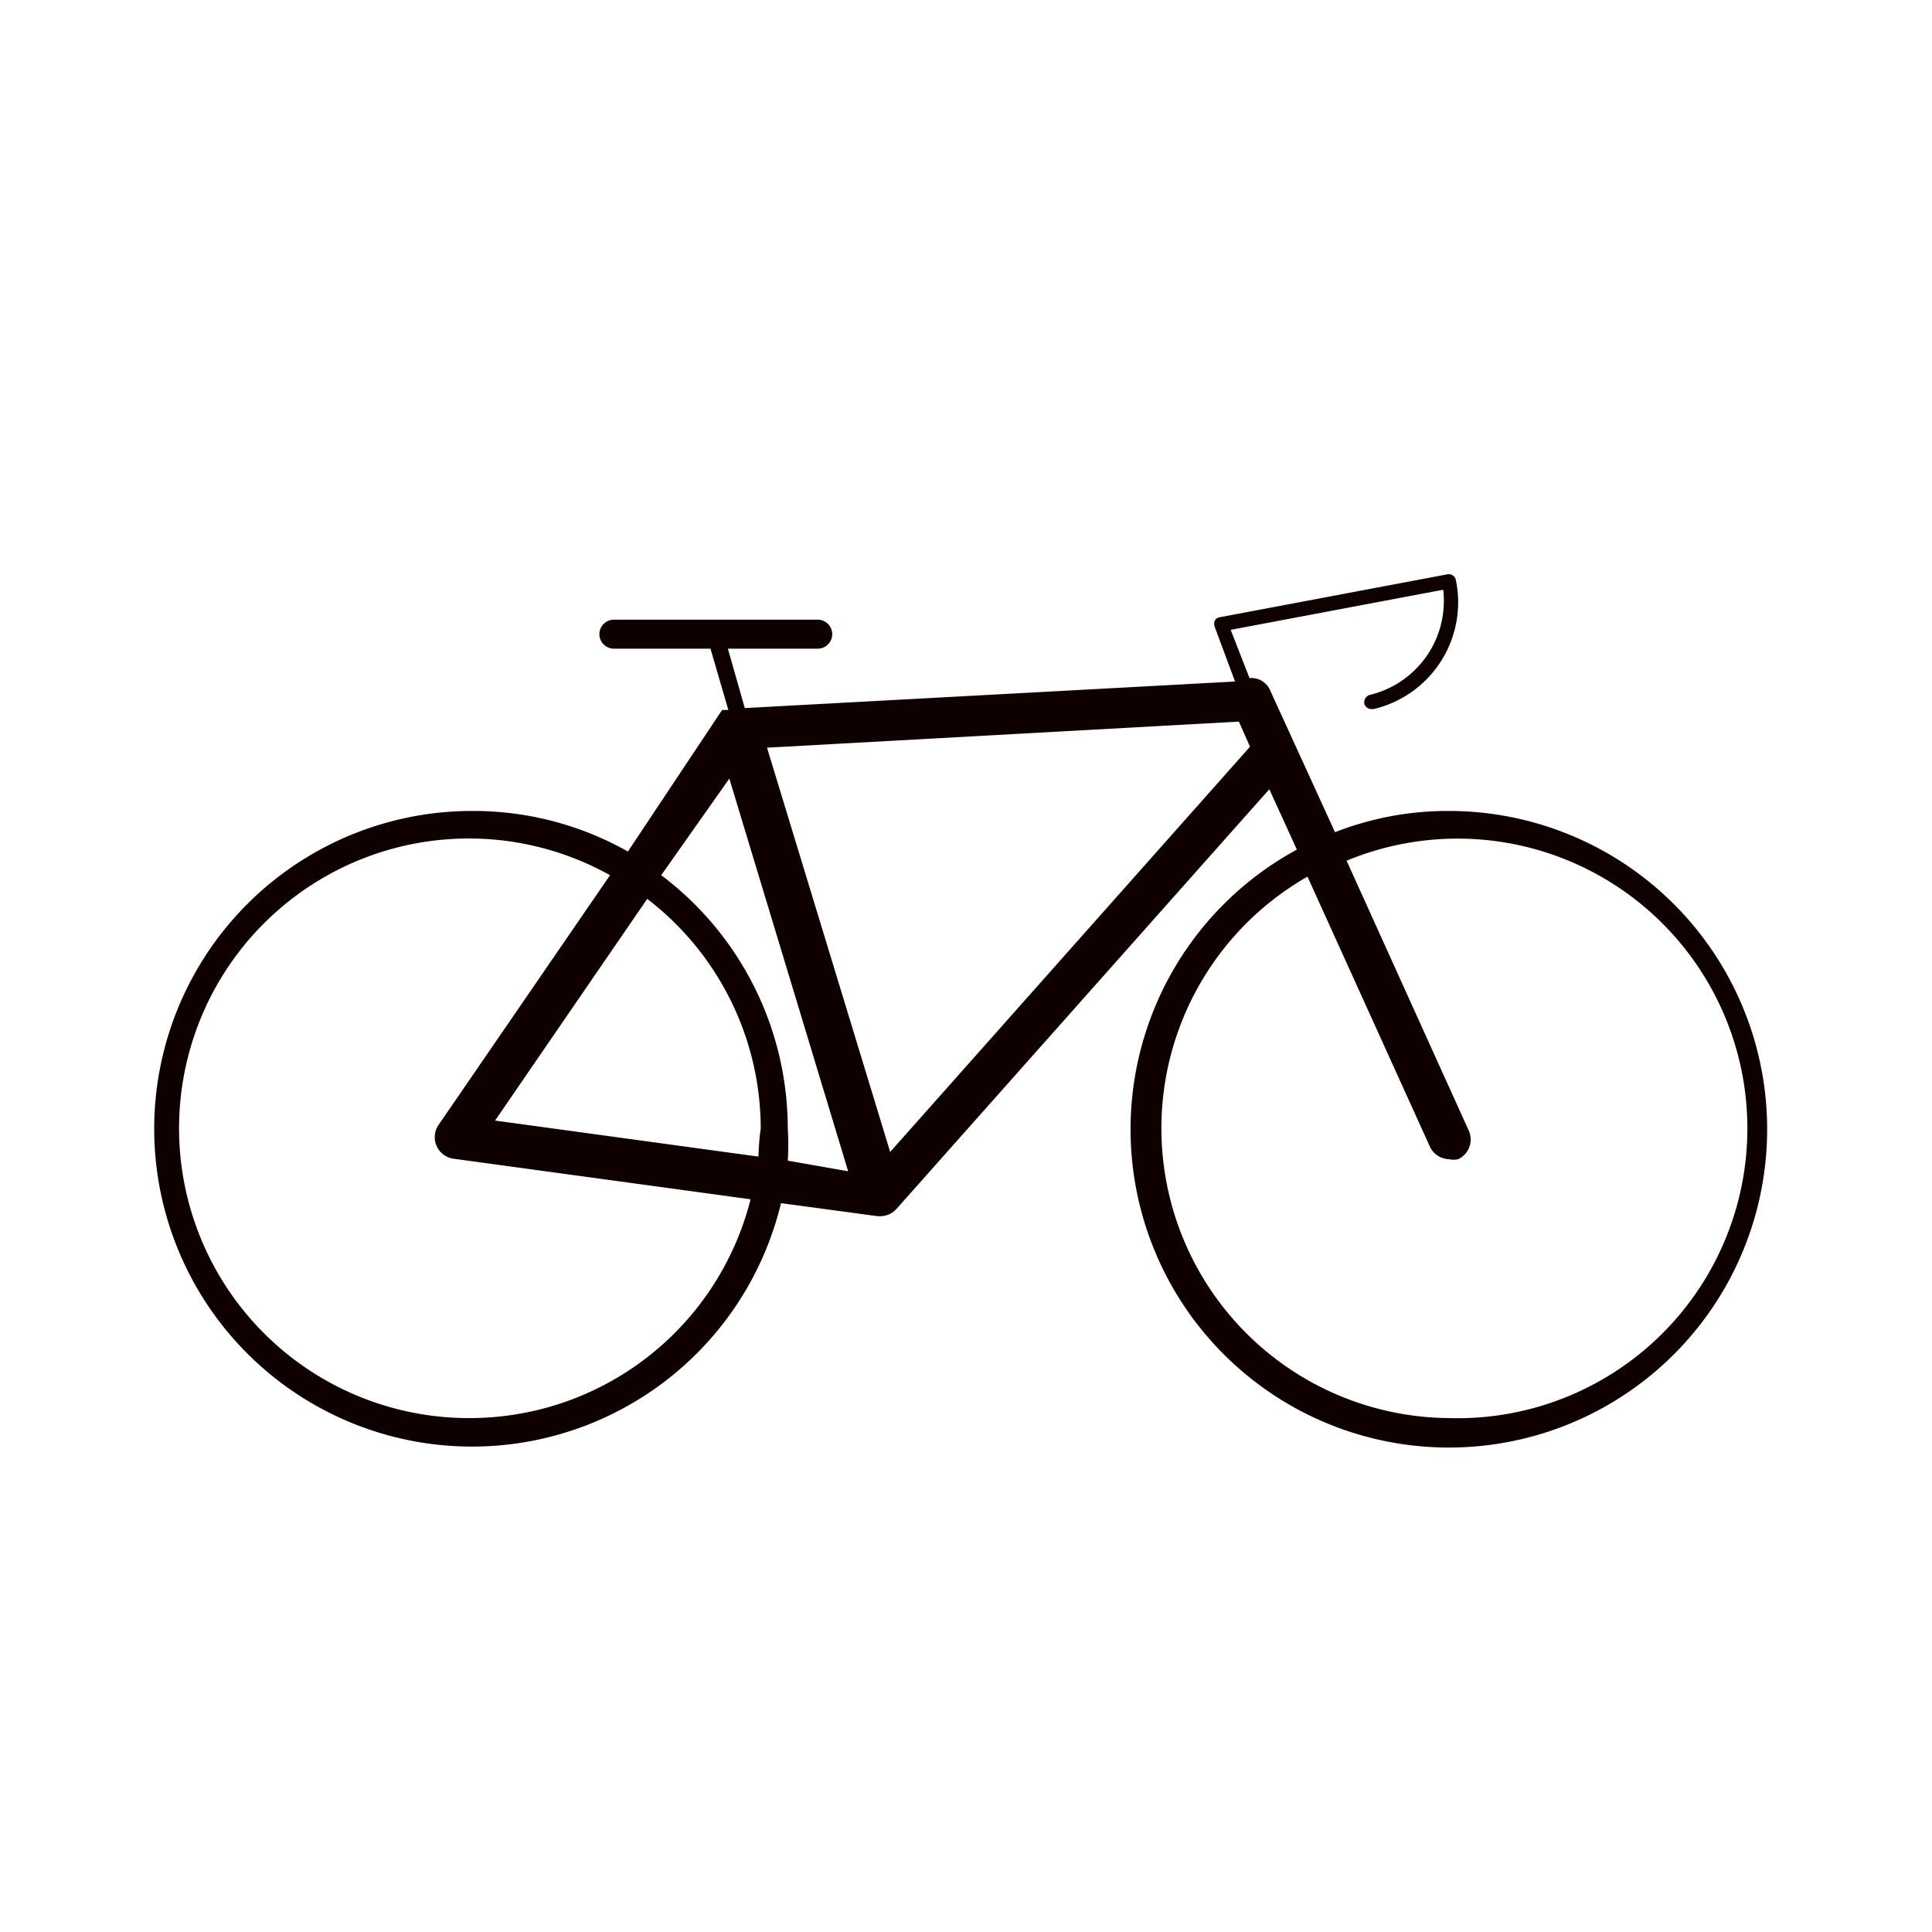 <svg xmlns="http://www.w3.org/2000/svg" viewBox="0 0 40 40"><defs><style>.a{fill:#0f0100;}</style></defs><path class="a" d="M30,16.79a6.39,6.39,0,0,0-2.36.44L26.3,14.3a.42.42,0,0,0-.43-.26h0l-.39-1,4.4-.83a2,2,0,0,1-1.53,2.18.16.16,0,0,0-.1.19.15.15,0,0,0,.14.1h.05A2.27,2.27,0,0,0,30.14,12a.15.15,0,0,0-.17-.11l-4.72.89a.14.14,0,0,0-.1.07.2.2,0,0,0,0,.13l.42,1.13-10.15.55-.35-1.23h1.86a.3.3,0,0,0,0-.6H12.71a.3.3,0,0,0,0,.6h2l.37,1.27h-.07l0,0,0,0-.06,0h0l0,0L13,17.63a6.5,6.5,0,0,0-3.23-.84,6.58,6.58,0,1,0,6.4,8.12l2,.27h.06a.45.45,0,0,0,.33-.15h0l7.72-8.69.57,1.25A6.59,6.59,0,1,0,30,16.79ZM9.73,29.36a6,6,0,1,1,2.9-11.24L9.08,23.29a.45.45,0,0,0,.31.7l6.15.84A6,6,0,0,1,9.73,29.36Zm6-5.41-5.48-.75,3.15-4.59a6,6,0,0,1,2.35,4.76C15.72,23.56,15.71,23.76,15.7,24Zm.58.08a4.87,4.87,0,0,0,0-.66,6.57,6.57,0,0,0-2.62-5.25l1.41-2,2.46,8.13Zm2.12-.18-2.55-8.37,9.77-.54.23.52ZM30,29.36a6,6,0,0,1-2.93-11.21l2.53,5.58A.45.45,0,0,0,30,24a.41.41,0,0,0,.19,0,.45.45,0,0,0,.22-.59l-2.53-5.59A6,6,0,1,1,30,29.36Z"/></svg>